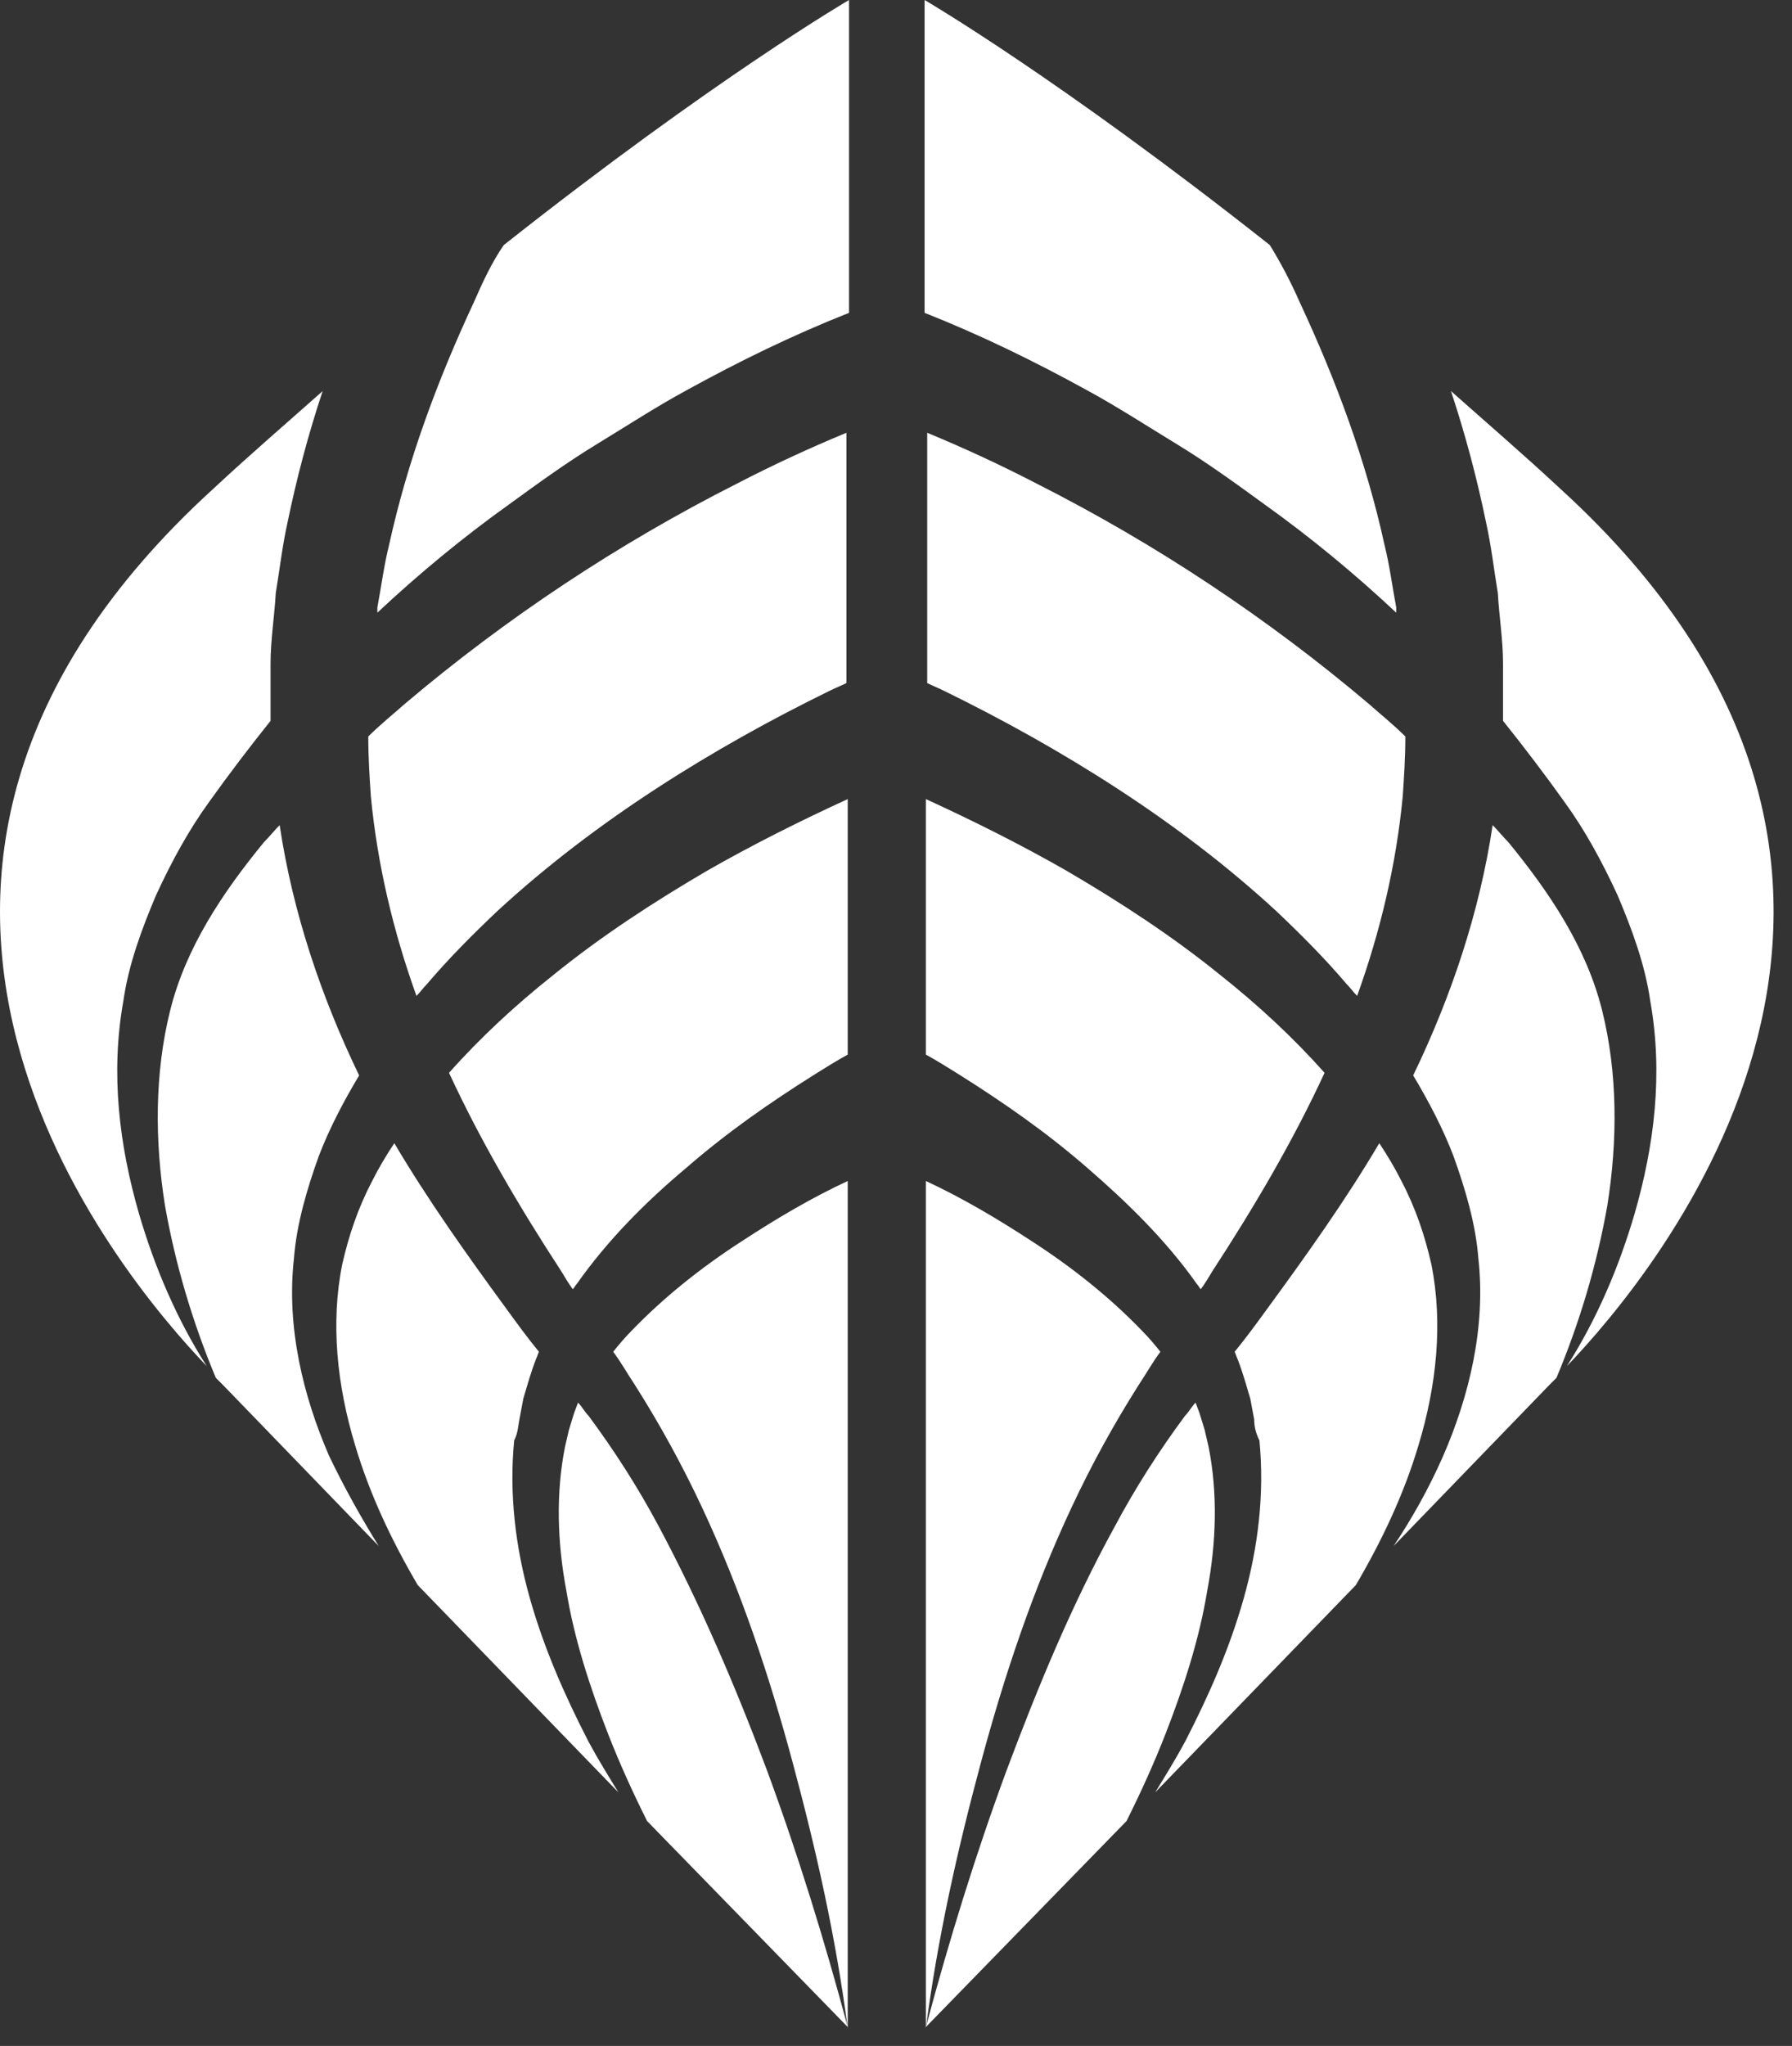 <?xml version="1.0" encoding="UTF-8"?>
<svg xmlns="http://www.w3.org/2000/svg" width="85" height="97" viewBox="0 0 85 97" fill="none">
  <rect x="0" y="0" width="85" height="97" fill="#333333" stroke="none"/>
  <path d="M24.636 67.302L24.822 66.313C25.007 65.695 25.193 65.015 25.44 64.397C25.502 64.274 25.502 64.212 25.563 64.088C25.007 63.409 24.513 62.729 24.018 62.049C22.164 59.515 20.311 56.919 18.704 54.2C18.333 54.756 17.962 55.374 17.653 55.992C16.973 57.29 16.541 58.588 16.232 59.948C15.675 62.729 15.985 65.695 16.85 68.538C17.529 70.825 18.58 73.05 19.816 75.151L29.333 84.977C28.839 84.174 28.344 83.371 27.912 82.567C26.799 80.404 25.811 78.179 25.131 75.769C24.451 73.359 24.142 70.825 24.389 68.291C24.575 67.92 24.575 67.611 24.636 67.302Z" fill="white"></path>
  <path d="M23.586 43.199C25.934 41.036 28.468 39.12 31.125 37.39C33.783 35.66 36.564 34.114 39.344 32.755C39.592 32.631 39.901 32.508 40.148 32.384V20.518C38.356 21.26 36.625 22.063 34.957 22.928C29.333 25.771 24.018 29.294 19.198 33.373C18.642 33.867 18.024 34.362 17.468 34.918C17.468 35.907 17.529 36.834 17.591 37.761C17.9 40.974 18.642 44.126 19.754 47.217C19.94 47.031 20.063 46.846 20.249 46.66C21.299 45.424 22.412 44.312 23.586 43.199Z" fill="white"></path>
  <path d="M15.614 69.032C14.378 66.19 13.574 62.914 13.945 59.639C14.069 58.032 14.563 56.363 15.119 54.818C15.614 53.52 16.294 52.222 17.035 50.986C15.243 47.278 13.883 43.261 13.265 39.12C13.018 39.368 12.771 39.677 12.524 39.924C10.546 42.334 8.816 44.93 8.074 47.896C7.333 50.863 7.333 54.077 7.827 57.166C8.321 59.948 9.125 62.667 10.237 65.324C10.484 65.572 10.608 65.695 10.608 65.695L17.962 73.297C17.159 71.999 16.355 70.578 15.614 69.032Z" fill="white"></path>
  <path d="M22.473 14.338C20.743 18.046 19.322 21.878 18.456 25.833C18.209 26.822 18.086 27.811 17.9 28.8C17.9 28.861 17.9 28.923 17.9 29.047C19.878 27.193 21.979 25.462 24.142 23.917C25.502 22.928 26.861 21.94 28.282 21.074C29.704 20.209 31.125 19.282 32.608 18.479C35.08 17.119 37.614 15.883 40.272 14.832V0C40.272 0 33.906 3.708 23.895 11.619C23.339 12.422 22.906 13.349 22.473 14.338Z" fill="white"></path>
  <path d="M6.591 57.537C5.664 54.324 5.232 50.925 5.85 47.464C6.097 45.733 6.715 44.065 7.395 42.458C8.136 40.851 8.94 39.368 9.928 38.008C10.855 36.71 11.844 35.412 12.833 34.176C12.833 33.249 12.833 32.384 12.833 31.457C12.833 30.345 13.018 29.232 13.08 28.12C13.265 27.007 13.389 25.895 13.636 24.782C14.069 22.681 14.625 20.58 15.305 18.541C13.636 20.024 11.906 21.507 10.114 23.176C-10.156 41.654 5.602 60.38 9.805 64.768C8.383 62.543 7.333 60.071 6.591 57.537Z" fill="white"></path>
  <path d="M32.547 55.374C34.463 53.706 36.502 52.284 38.665 50.925C39.159 50.616 39.654 50.307 40.21 49.998V37.885C37.923 38.935 35.699 40.048 33.536 41.284C31.002 42.767 28.53 44.374 26.243 46.228C24.451 47.649 22.783 49.194 21.299 50.863C22.783 54.077 24.637 57.228 26.614 60.257C26.8 60.566 26.985 60.875 27.17 61.122C27.232 61.06 27.294 60.937 27.356 60.875C28.839 58.773 30.631 56.981 32.547 55.374Z" fill="white"></path>
  <path d="M31.249 72.37C30.26 70.516 29.148 68.785 27.912 67.117C27.726 66.931 27.603 66.684 27.417 66.499L27.232 66.993L26.985 67.796C26.923 68.044 26.861 68.353 26.799 68.6C26.367 70.763 26.429 73.111 26.861 75.398C27.232 77.685 27.974 79.971 28.839 82.196C29.395 83.618 30.013 84.977 30.693 86.337L40.21 96.102C39.097 91.961 37.861 87.944 36.378 83.927C34.895 79.971 33.227 76.078 31.249 72.37Z" fill="white"></path>
  <path d="M35.204 58.835C33.288 60.071 31.496 61.493 29.951 63.099C29.642 63.408 29.333 63.779 29.086 64.088C29.457 64.583 29.766 65.139 30.137 65.695C31.311 67.549 32.361 69.465 33.288 71.443C35.142 75.398 36.502 79.477 37.614 83.618C38.727 87.758 39.654 91.899 40.21 96.163V55.992C38.479 56.796 36.811 57.785 35.204 58.835Z" fill="white"></path>
  <path d="M59.491 67.302L59.305 66.313C59.12 65.695 58.935 65.015 58.687 64.397C58.626 64.274 58.626 64.212 58.564 64.088C59.12 63.409 59.614 62.729 60.109 62.049C61.963 59.515 63.817 56.919 65.424 54.2C65.794 54.756 66.165 55.374 66.474 55.992C67.154 57.29 67.587 58.588 67.895 59.948C68.452 62.729 68.143 65.695 67.278 68.538C66.598 70.825 65.547 73.05 64.311 75.151L54.794 84.977C55.288 84.174 55.783 83.371 56.215 82.567C57.328 80.404 58.317 78.179 58.996 75.769C59.676 73.359 59.985 70.825 59.738 68.291C59.553 67.92 59.491 67.611 59.491 67.302Z" fill="white"></path>
  <path d="M60.542 43.199C58.193 41.036 55.66 39.12 53.002 37.39C50.345 35.66 47.564 34.114 44.783 32.755C44.536 32.631 44.227 32.508 43.98 32.384V20.518C45.772 21.26 47.502 22.063 49.171 22.928C54.794 25.771 60.109 29.294 64.929 33.373C65.486 33.867 66.103 34.362 66.66 34.918C66.66 35.907 66.598 36.834 66.536 37.761C66.227 40.974 65.486 44.126 64.373 47.217C64.188 47.031 64.064 46.846 63.879 46.66C62.828 45.424 61.716 44.312 60.542 43.199Z" fill="white"></path>
  <path d="M68.452 69.032C69.688 66.19 70.491 62.914 70.121 59.639C69.997 58.032 69.502 56.363 68.946 54.818C68.452 53.52 67.772 52.222 67.031 50.986C68.823 47.278 70.182 43.261 70.8 39.12C71.047 39.368 71.295 39.677 71.542 39.924C73.519 42.334 75.25 44.93 75.991 47.896C76.733 50.863 76.733 54.077 76.239 57.166C75.744 59.948 74.941 62.667 73.828 65.324C73.581 65.572 73.458 65.695 73.458 65.695L66.104 73.297C66.969 71.999 67.772 70.578 68.452 69.032Z" fill="white"></path>
  <path d="M61.654 14.338C63.384 18.046 64.805 21.878 65.671 25.833C65.918 26.822 66.041 27.811 66.227 28.8C66.227 28.861 66.227 28.923 66.227 29.047C64.249 27.193 62.148 25.462 59.985 23.917C58.626 22.928 57.266 21.94 55.845 21.074C54.423 20.209 53.002 19.282 51.519 18.479C49.047 17.119 46.513 15.883 43.856 14.832V0C43.856 0 50.221 3.708 60.232 11.619C60.727 12.422 61.221 13.349 61.654 14.338Z" fill="white"></path>
  <path d="M77.536 57.537C78.463 54.324 78.896 50.925 78.278 47.464C78.031 45.733 77.412 44.065 76.733 42.458C75.991 40.851 75.188 39.368 74.199 38.008C73.272 36.71 72.283 35.412 71.294 34.176C71.294 33.249 71.294 32.384 71.294 31.457C71.294 30.345 71.109 29.232 71.047 28.12C70.862 27.007 70.738 25.895 70.491 24.782C70.058 22.681 69.502 20.58 68.823 18.541C70.491 20.024 72.221 21.507 74.014 23.176C94.284 41.654 78.525 60.38 74.323 64.768C75.744 62.543 76.794 60.071 77.536 57.537Z" fill="white"></path>
  <path d="M51.58 55.374C49.664 53.706 47.625 52.284 45.462 50.925C44.968 50.616 44.473 50.307 43.917 49.998V37.885C46.204 38.935 48.429 40.048 50.592 41.284C53.125 42.767 55.597 44.374 57.884 46.228C59.676 47.649 61.344 49.194 62.828 50.863C61.344 54.077 59.491 57.228 57.513 60.257C57.328 60.566 57.142 60.875 56.957 61.122C56.895 61.06 56.833 60.937 56.771 60.875C55.288 58.773 53.434 56.981 51.58 55.374Z" fill="white"></path>
  <path d="M52.878 72.37C53.867 70.516 54.979 68.785 56.215 67.117C56.401 66.931 56.524 66.684 56.71 66.499L56.895 66.993L57.142 67.796C57.204 68.044 57.266 68.353 57.328 68.6C57.76 70.763 57.698 73.111 57.266 75.398C56.895 77.685 56.153 79.971 55.288 82.196C54.732 83.618 54.114 84.977 53.434 86.337L43.917 96.102C45.03 91.961 46.266 87.944 47.749 83.927C49.232 79.971 50.839 76.078 52.878 72.37Z" fill="white"></path>
  <path d="M48.923 58.835C50.839 60.071 52.631 61.493 54.176 63.099C54.485 63.408 54.794 63.779 55.041 64.088C54.67 64.583 54.361 65.139 53.99 65.695C52.816 67.549 51.766 69.465 50.839 71.443C48.985 75.398 47.625 79.477 46.513 83.618C45.4 87.758 44.473 91.899 43.917 96.163V55.992C45.648 56.796 47.316 57.785 48.923 58.835Z" fill="white"></path>
</svg>
